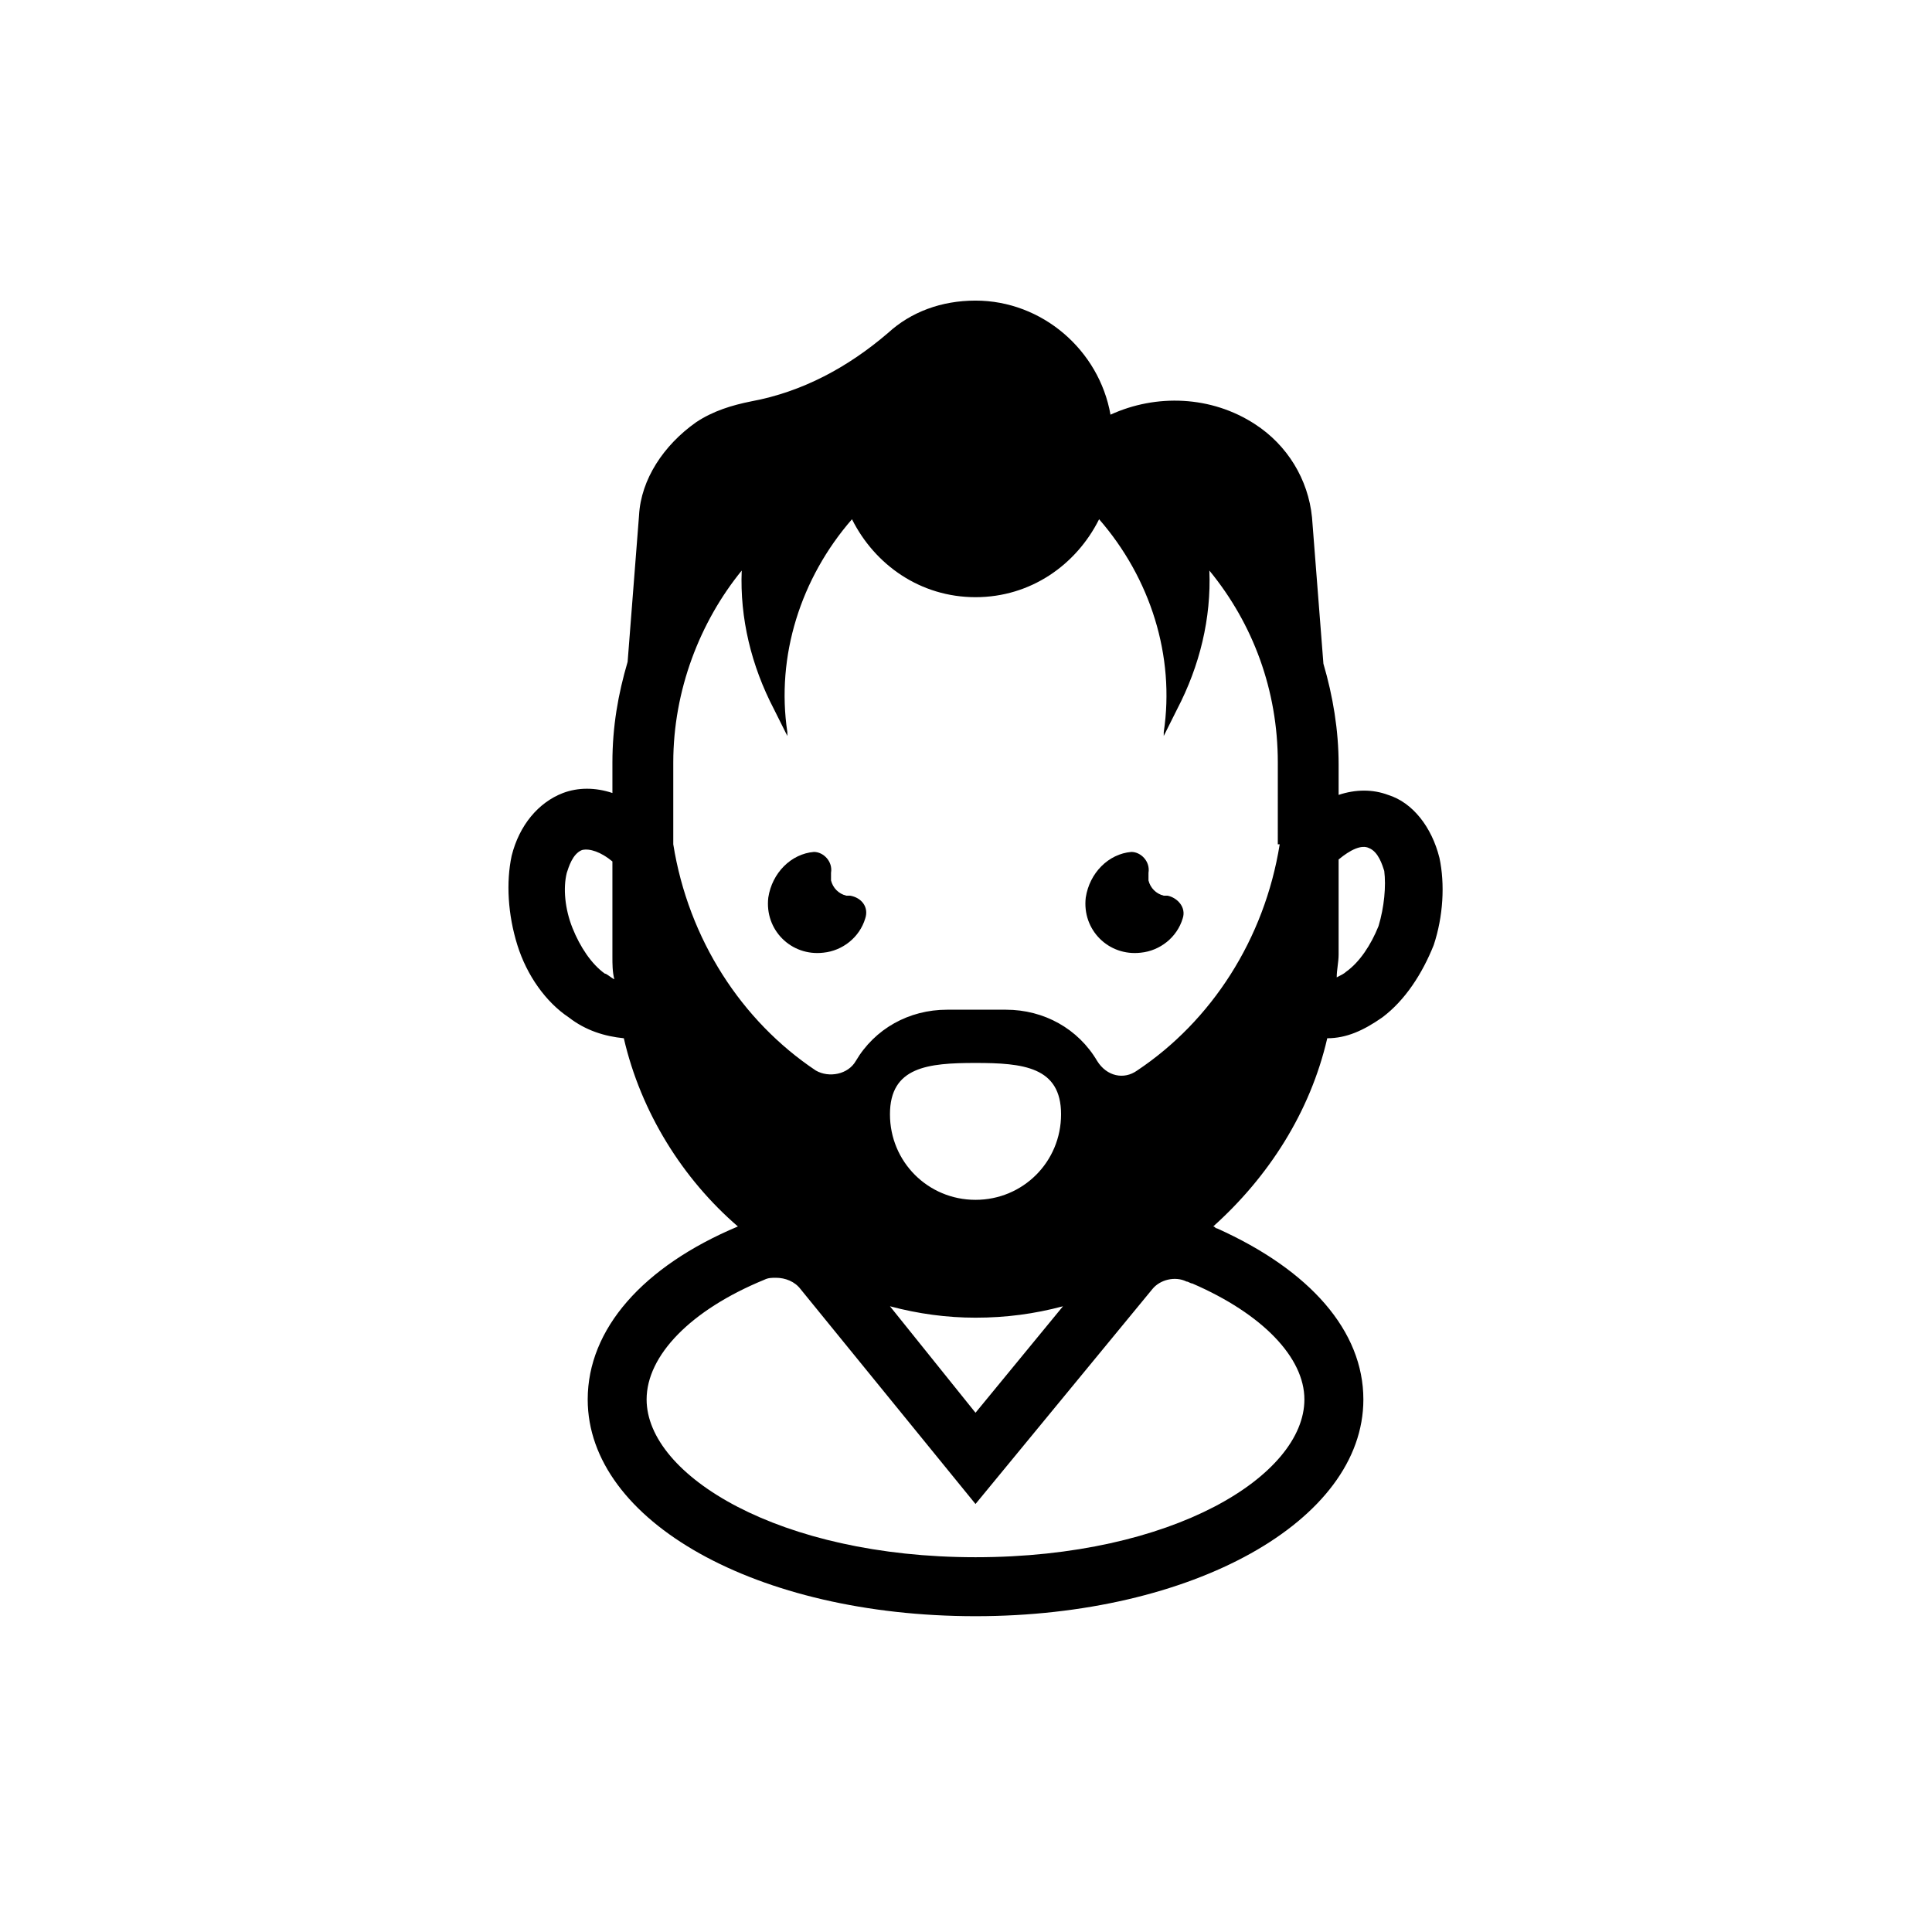 <?xml version="1.0" encoding="UTF-8"?>
<!-- Uploaded to: ICON Repo, www.svgrepo.com, Generator: ICON Repo Mixer Tools -->
<svg fill="#000000" width="800px" height="800px" version="1.1" viewBox="144 144 512 512" xmlns="http://www.w3.org/2000/svg">
 <g>
  <path d="m525.45 371.28c-2.016-8.062-7.055-14.609-13.602-16.625-4.031-1.512-8.566-1.512-13.098 0v-8.062c0-9.07-1.512-18.137-4.031-26.703l-3.023-38.793c-1.008-10.078-6.551-19.145-15.113-24.688-11.59-7.555-26.199-8.059-38.289-2.516-3.023-17.129-18.137-30.23-35.773-30.23-9.07 0-17.129 3.023-23.176 8.566-10.578 9.07-22.672 15.617-36.273 18.137-5.039 1.008-10.078 2.519-14.609 5.543-8.566 6.047-14.609 15.113-15.113 24.688l-3.023 38.793c-2.519 8.566-4.031 17.129-4.031 26.703v8.062c-4.535-1.512-9.07-1.512-13.098 0-6.551 2.519-11.586 8.566-13.602 16.625-1.512 7.055-1.008 15.617 1.512 23.68 2.519 8.062 7.559 15.113 13.602 19.145 4.535 3.527 9.574 5.039 14.609 5.543 4.535 19.648 15.617 37.281 30.23 49.879-25.191 10.578-39.801 27.207-39.801 45.848 0 32.242 44.84 57.434 102.78 57.434 57.434 0 102.78-25.191 102.78-57.434 0-18.137-14.105-34.258-38.793-45.344-0.504 0-0.504-0.504-1.008-0.504 14.609-13.098 25.695-30.23 30.23-49.879 5.039 0 9.574-2.016 14.609-5.543 6.047-4.535 10.578-11.586 13.602-19.145 2.516-7.562 3.019-16.125 1.508-23.18zm-42.316-3.527c-4.031 25.191-18.137 46.855-37.785 59.953-3.527 2.519-8.062 1.512-10.578-2.519-5.039-8.566-14.105-13.602-24.184-13.602h-15.617c-10.078 0-19.145 5.039-24.184 13.602-2.016 3.527-7.055 4.535-10.578 2.519-19.648-13.098-33.754-34.762-37.785-59.953v-21.664c0-19.145 7.055-37.281 18.137-50.883-0.504 12.594 2.519 25.191 8.566 36.777l3.527 7.055v-1.008c-3.023-20.152 3.527-40.809 17.129-56.426 6.047 12.09 18.137 20.656 32.746 20.656 14.609 0 26.703-8.566 32.746-20.656 13.602 15.617 20.152 36.273 17.129 56.426v1.008l3.527-7.055c6.047-11.586 9.07-24.184 8.566-36.777 11.586 14.105 18.137 31.738 18.137 50.883l-0.004 21.664zm-80.613 94.215c-12.594 0-22.672-10.078-22.672-22.672s10.078-13.602 22.672-13.602 22.672 1.008 22.672 13.602-10.074 22.672-22.672 22.672zm-98.242-59.953c-3.527-2.519-6.551-7.055-8.566-12.09-2.016-5.039-2.519-10.578-1.512-14.609 0.504-1.512 1.512-5.039 4.031-6.047 2.016-0.504 5.039 0.504 8.062 3.023v25.191c0 2.016 0 4.031 0.504 6.047-1.008-0.512-2.016-1.516-2.519-1.516zm185.4 112.85c0 20.152-34.762 41.816-87.16 41.816-51.891 0-87.16-21.664-87.16-41.816 0-11.586 11.586-23.68 31.234-31.738 1.008-0.504 2.016-0.504 3.023-0.504 2.519 0 5.039 1.008 6.551 3.023l46.352 56.93 46.855-56.934c2.016-2.519 6.047-3.527 9.07-2.016 0.504 0 1.008 0.504 1.512 0.504 18.641 8.062 29.723 19.652 29.723 30.734zm-87.16 3.527-22.668-28.215c7.559 2.016 15.113 3.023 22.672 3.023 8.062 0 15.617-1.008 23.176-3.023zm106.81-128.98c-2.016 5.039-5.039 9.574-8.566 12.09-0.504 0.504-1.512 1.008-2.519 1.512 0-2.016 0.504-4.031 0.504-6.047v-25.191c3.023-2.519 6.047-4.031 8.062-3.023 2.519 1.008 3.527 4.535 4.031 6.047 0.504 4.035 0 9.574-1.512 14.613z"/>
  <path d="m453.4 381.36h-1.008c-2.016-0.504-3.527-2.016-4.031-4.031v-2.016c0.504-3.023-2.016-5.543-4.535-5.543-6.047 0.504-11.082 5.543-12.09 12.09-1.008 8.566 6.047 15.617 14.609 14.609 5.039-0.504 9.574-4.031 11.082-9.07 1.012-3.019-1.508-5.535-4.027-6.039z"/>
  <path d="m369.27 381.36h-1.008c-2.016-0.504-3.527-2.016-4.031-4.031v-2.016c0.504-3.023-2.016-5.543-4.535-5.543-6.047 0.504-11.082 5.543-12.09 12.09-1.008 8.566 6.047 15.617 14.609 14.609 5.039-0.504 9.574-4.031 11.082-9.07 1.012-3.019-1.004-5.535-4.027-6.039z"/>
 </g>
</svg>